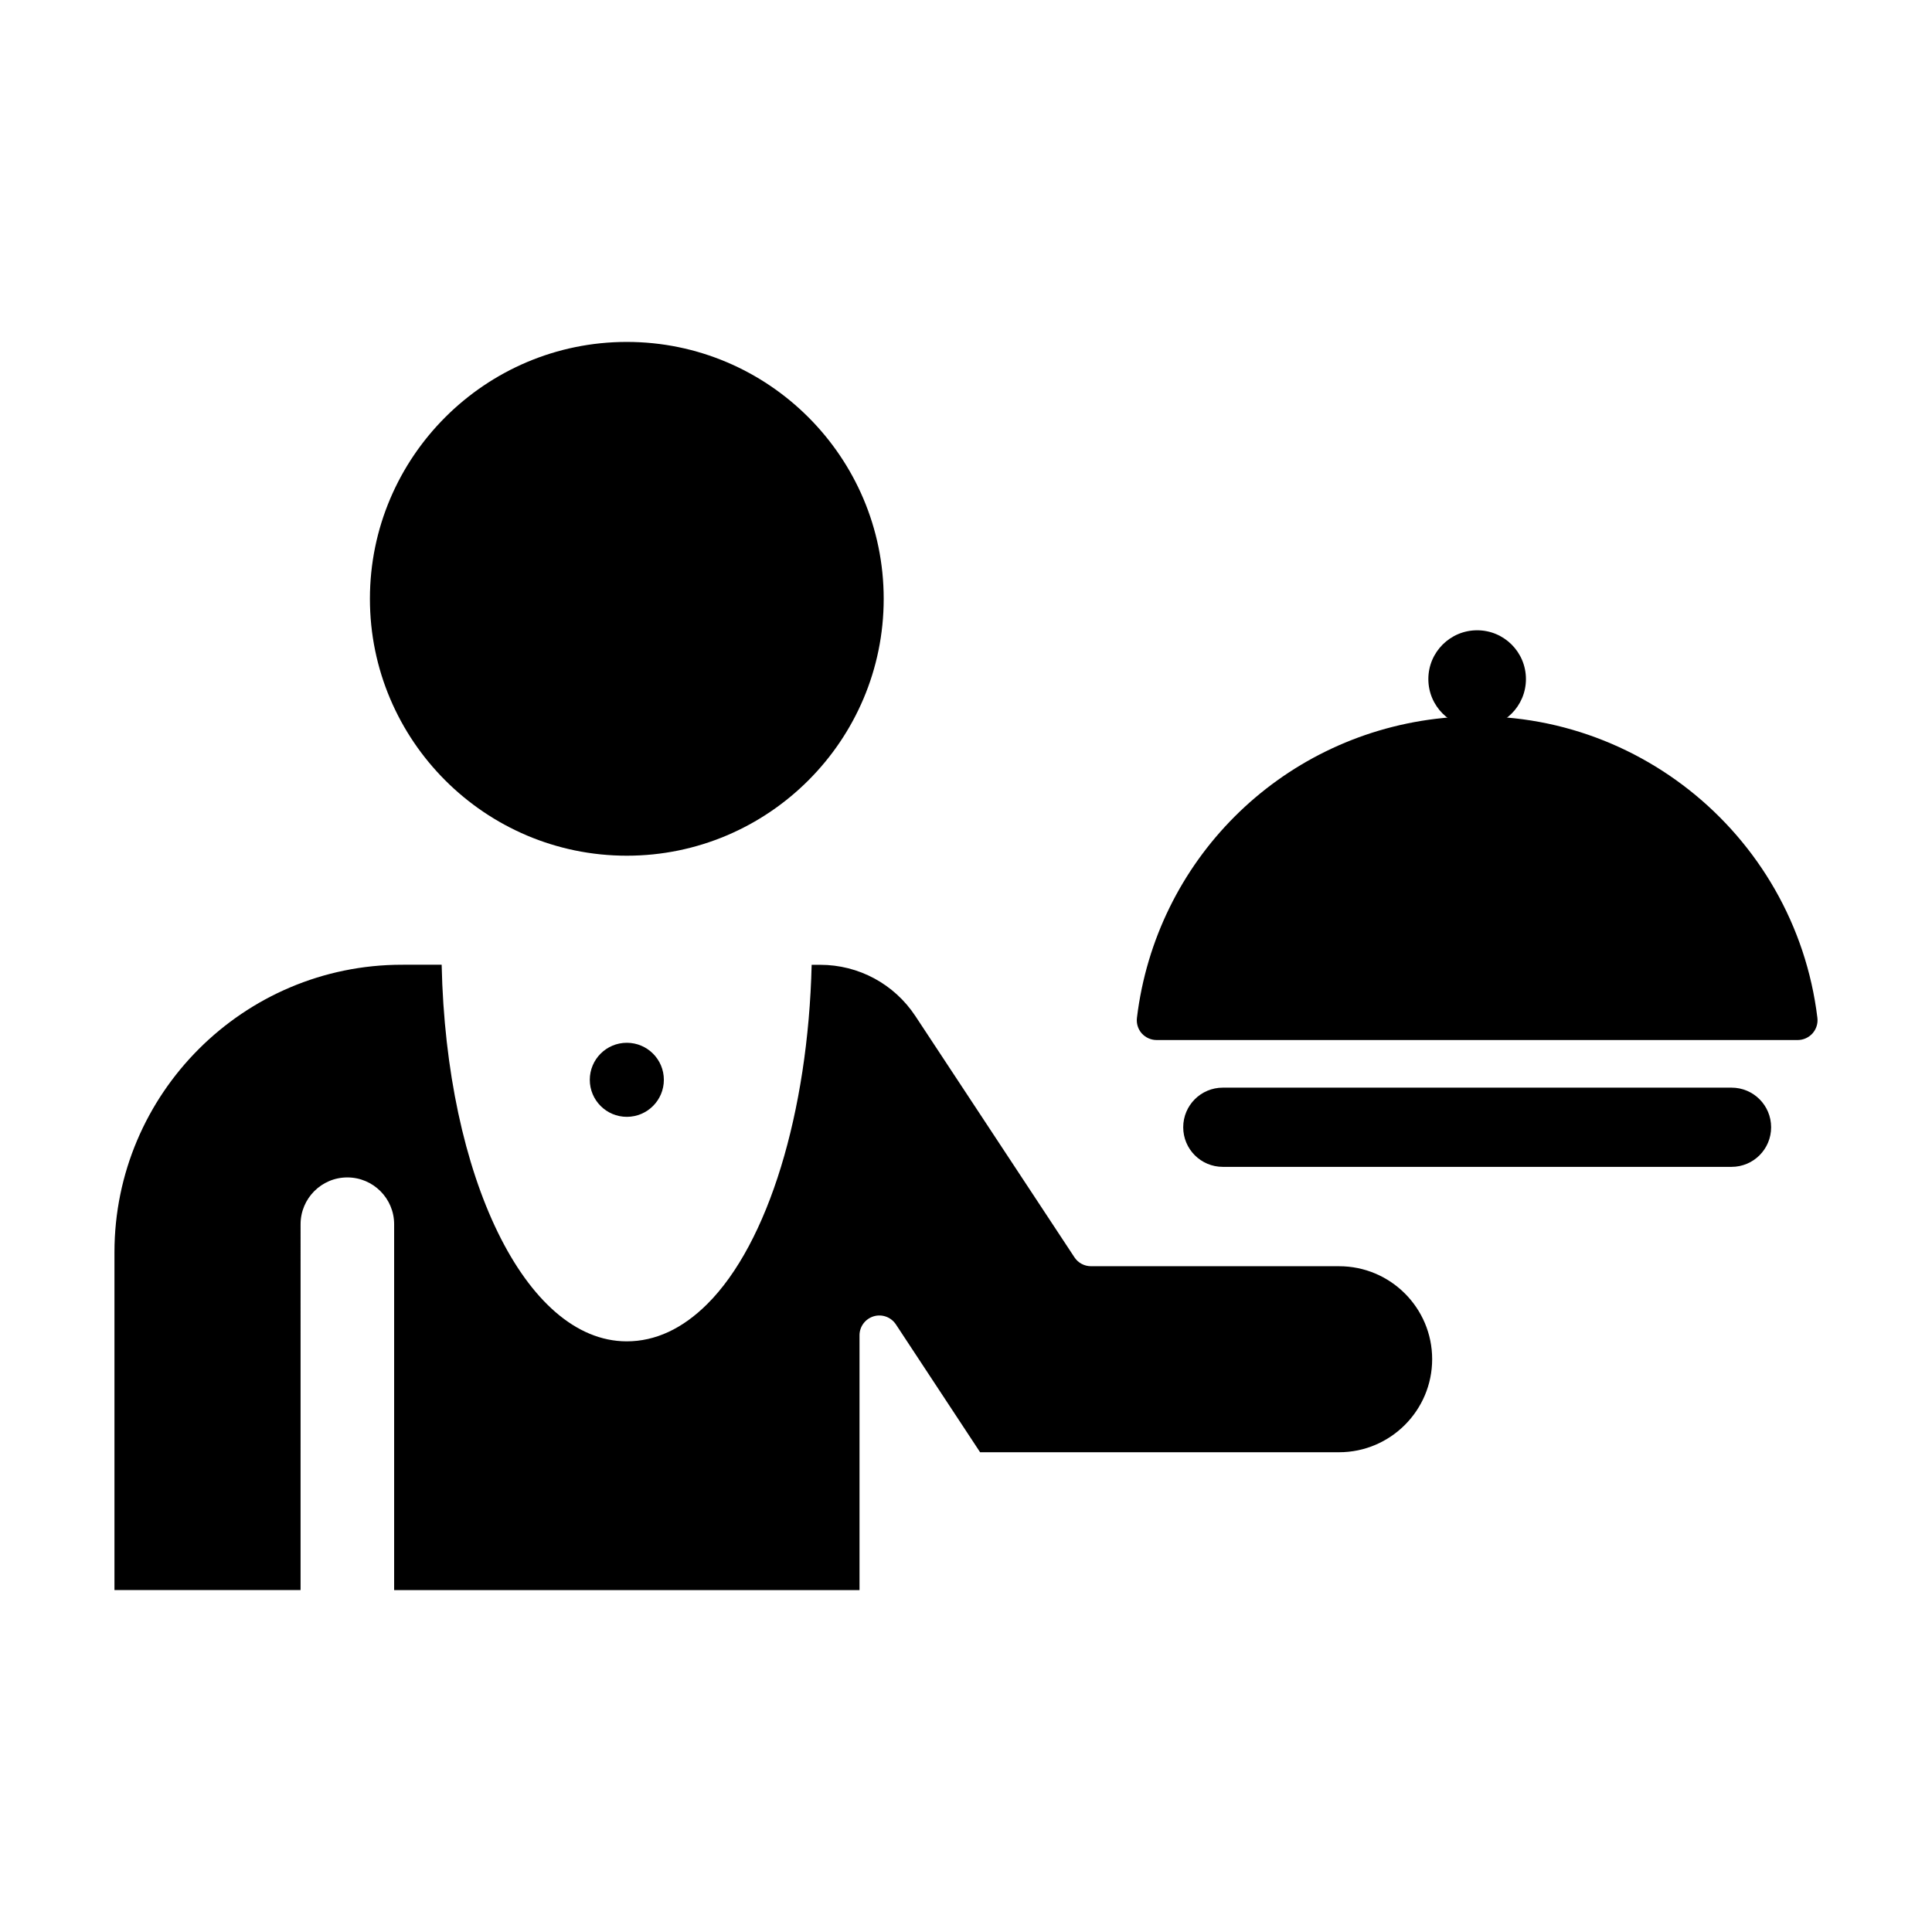 <?xml version="1.0" encoding="UTF-8"?>
<!-- Uploaded to: SVG Repo, www.svgrepo.com, Generator: SVG Repo Mixer Tools -->
<svg fill="#000000" width="800px" height="800px" version="1.1" viewBox="144 144 512 512" xmlns="http://www.w3.org/2000/svg">
 <g>
  <path d="m602.87 453.23h-134.81c-5.805 0-10.496-4.691-10.496-10.496 0-5.805 4.691-10.496 10.496-10.496h134.81c5.805 0 10.496 4.691 10.496 10.496 0 5.805-4.691 10.496-10.496 10.496z"/>
  <path d="m310.11 370.77c-37.535 0-68.078-30.543-68.078-68.078 0-37.543 30.543-68.078 68.078-68.078s68.078 30.531 68.078 68.078c0.012 37.535-30.543 68.078-68.078 68.078z"/>
  <path d="m620.41 419.62h-169.9c-1.523 0-2.93-0.66-3.938-1.762-0.988-1.125-1.457-2.625-1.27-4.137 5.039-41.605 37.617-74.188 79.234-79.234 50.266-6.066 95.125 30.051 101.09 79.234 0.188 1.512-0.285 2.992-1.289 4.137-0.996 1.109-2.422 1.762-3.926 1.762z"/>
  <path d="m548.39 323.96c0 7.141-5.789 12.93-12.93 12.93-7.141 0-12.934-5.789-12.934-12.93s5.793-12.93 12.934-12.93c7.141 0 12.93 5.789 12.93 12.93"/>
  <path d="m535.46 321.51c-1.355 0-2.434 1.09-2.434 2.434 0 2.688 4.879 2.688 4.879 0 0-1.332-1.094-2.434-2.445-2.434z"/>
  <path d="m498.87 479.56h-65.746c-1.762 0-3.422-0.883-4.387-2.363l-42.152-63.93c-5.617-8.512-15.051-13.582-25.211-13.582h-2.277c-0.945 39.035-11.523 73.859-27.68 89.91-6.582 6.559-13.762 9.875-21.316 9.875h-0.105c-26.734-0.105-47.746-43.539-48.953-99.809l-10.508 0.004c-42.027 0-76.203 34.188-76.203 76.211v89.5h49.32l0.004-96.941c0-6.844 5.551-12.406 12.387-12.406 6.844 0 12.406 5.551 12.406 12.406v96.961h123.33v-67.531c0-2.32 1.523-4.344 3.746-5.027 2.227-0.672 4.609 0.211 5.887 2.129l22.324 33.891h95.137c13.594 0 24.664-11.074 24.664-24.664 0-13.602-11.07-24.633-24.664-24.633z"/>
  <path d="m319.93 430.16c0 5.422-4.394 9.812-9.816 9.812-5.418 0-9.812-4.391-9.812-9.812 0-5.422 4.394-9.812 9.812-9.812 5.422 0 9.816 4.391 9.816 9.812"/>
 </g>
</svg>
